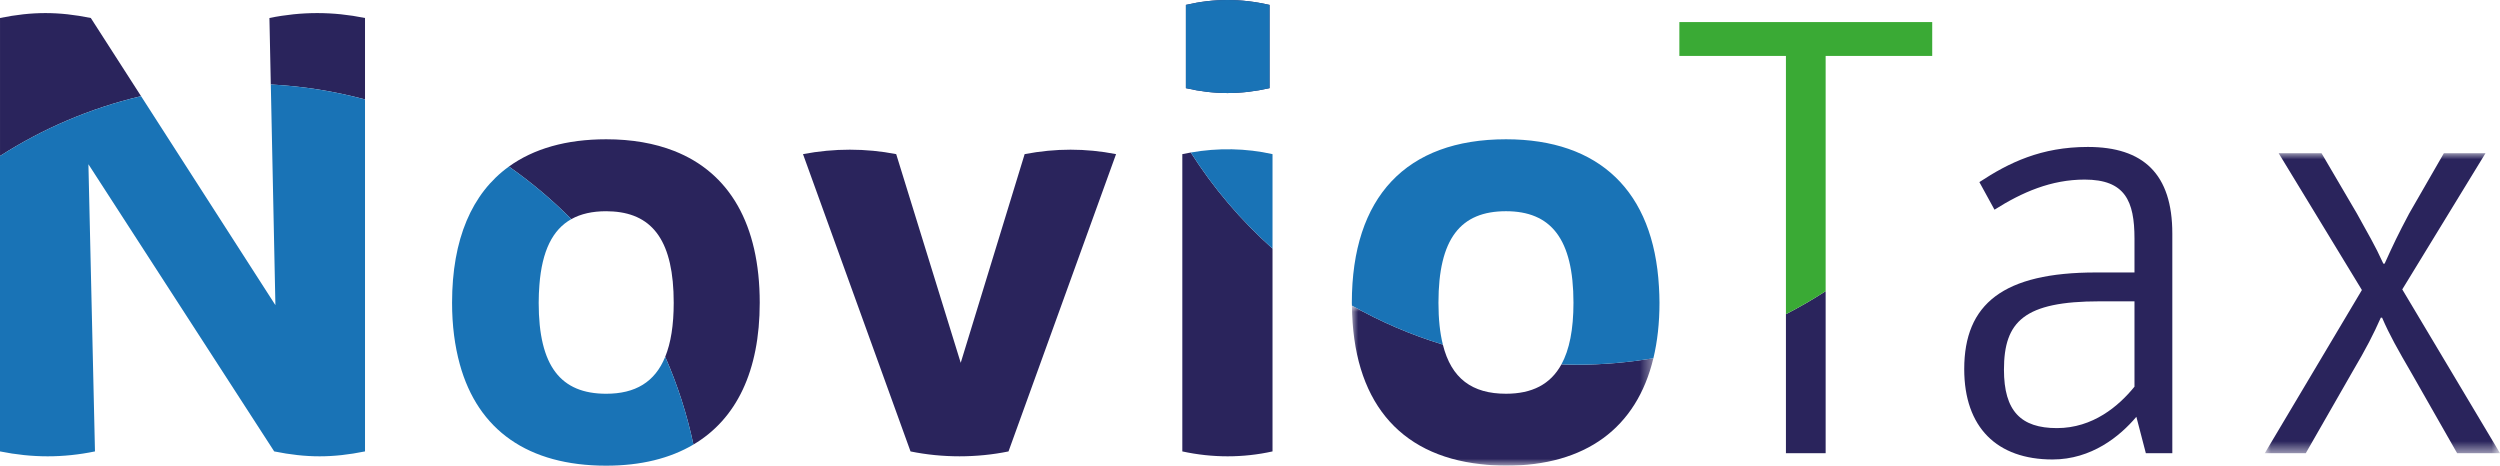 <?xml version="1.0" encoding="UTF-8"?>
<svg xmlns="http://www.w3.org/2000/svg" xmlns:xlink="http://www.w3.org/1999/xlink" width="204px" height="38px" viewBox="0 0 204 38" version="1.1">
  <title>Logo NovioTax-header</title>
  <defs>
    <polygon id="path-1" points="0 0 24.6 0 24.6 13.065 0 13.065"></polygon>
    <polygon id="path-3" points="0 0 19.193 0 19.193 24.477 0 24.477"></polygon>
  </defs>
  <g id="Stylesheet" stroke="none" stroke-width="1" fill="none" fill-rule="evenodd">
    <g id="Icons" transform="translate(-323, -212)">
      <g id="Logo-NovioTax-header" transform="translate(323, 212)">
        <path d="M29.785,7.056 L29.785,1.468 C27.153,0.934 24.618,0.934 21.985,1.468 L22.097,6.894 C24.743,7.032 27.313,7.452 29.785,8.113 L29.785,7.056 Z" id="Fill-1" fill="#2A245C"></path>
        <path d="M7.41,1.468 C4.777,0.934 2.633,0.934 0.001,1.468 L0.001,12.728 C3.485,10.495 7.363,8.826 11.511,7.847 L7.41,1.468 Z" id="Fill-3" fill="#2A245C"></path>
        <path d="M46.621,17.881 C47.397,17.447 48.342,17.236 49.466,17.236 C49.663,17.236 49.852,17.245 50.038,17.258 C53.314,17.487 54.975,19.748 54.975,24.707 C54.975,26.536 54.74,27.991 54.281,29.117 C55.283,31.394 56.057,33.789 56.584,36.274 C60.1,34.195 61.994,30.271 61.994,24.707 C61.994,18.319 59.535,14.09 55.003,12.315 C53.407,11.691 51.56,11.365 49.466,11.365 C46.207,11.365 43.553,12.131 41.527,13.59 C43.352,14.869 45.058,16.305 46.621,17.881" id="Fill-5" fill="#2A245C"></path>
        <path d="M83.611,12.577 L78.395,29.606 L73.13,12.577 C70.643,12.093 68.06,12.093 65.525,12.577 L74.299,36.836 C76.883,37.368 79.711,37.368 82.294,36.836 L91.07,12.577 C88.583,12.093 86.146,12.093 83.611,12.577" id="Fill-7" fill="#2A245C"></path>
        <path d="M97.166,12.446 C96.936,12.487 96.706,12.527 96.477,12.578 L96.477,31.753 L96.477,36.835 C98.914,37.369 101.449,37.369 103.838,36.835 L103.838,24.427 L103.838,20.286 C101.269,17.995 99.019,15.359 97.166,12.446" id="Fill-9" fill="#2A245C"></path>
        <g id="Group-13" transform="translate(110.317, 24.935)">
          <mask id="mask-2" fill="white">
            <use xlink:href="#path-1"></use>
          </mask>
          <g id="Clip-12"></g>
          <path d="M17.097,4.795 C16.199,6.438 14.69,7.194 12.57,7.194 C9.813,7.194 8.11,5.956 7.419,3.184 C4.814,2.387 2.328,1.318 0,0 C0.072,7.686 3.759,12.197 10.51,12.941 C11.171,13.015 11.85,13.065 12.57,13.065 C19.062,13.065 23.233,9.995 24.6,4.296 C22.572,4.638 20.49,4.826 18.366,4.826 C17.941,4.826 17.52,4.81 17.097,4.795" id="Fill-11" fill="#2A245C" mask="url(#mask-2)"></path>
        </g>
        <path d="M145.732,36.981 L148.973,36.981 L148.973,23.76 C147.928,24.438 146.846,25.064 145.732,25.637 L145.732,36.981 Z" id="Fill-14" fill="#2A245C"></path>
        <path d="M170.367,11.991 C166.558,11.991 163.934,13.27 161.517,14.859 L162.751,17.111 C165.015,15.678 167.381,14.654 170.108,14.654 C173.402,14.654 174.174,16.395 174.174,19.468 L174.174,22.233 L171.035,22.233 C163.472,22.233 160.281,24.793 160.281,30.119 C160.281,34.881 162.957,37.493 167.485,37.493 C170.674,37.493 172.991,35.597 174.327,34.011 L175.101,36.981 L177.261,36.981 L177.261,19.058 C177.261,14.193 174.895,11.991 170.367,11.991 L170.367,11.991 Z M174.174,31.553 C172.887,33.14 170.777,34.933 167.845,34.933 C164.912,34.933 163.523,33.55 163.523,30.17 C163.523,26.226 165.17,24.588 171.343,24.588 L174.174,24.588 L174.174,31.553 Z" id="Fill-16" fill="#2A245C"></path>
        <g id="Group-20" transform="translate(184.807, 12.503)">
          <mask id="mask-4" fill="white">
            <use xlink:href="#path-3"></use>
          </mask>
          <g id="Clip-19"></g>
          <path d="M11.218,11.112 L18.009,0 L14.613,0 L11.784,4.915 C10.858,6.658 10.497,7.425 9.777,9.013 L9.674,9.013 C8.953,7.425 8.49,6.708 7.513,4.915 L4.631,0 L1.132,0 L7.924,11.163 L0,24.477 L3.345,24.477 L7.1,17.923 C8.336,15.824 8.851,14.799 9.468,13.417 L9.571,13.417 C10.188,14.851 10.858,16.027 11.989,17.974 L15.694,24.477 L19.193,24.477 L11.218,11.112 Z" id="Fill-18" fill="#2A245C" mask="url(#mask-4)"></path>
        </g>
        <path d="M0,36.835 C2.633,37.369 5.168,37.369 7.75,36.835 L7.575,29.159 L7.215,13.402 L13.557,23.206 L22.375,36.835 C25.008,37.369 27.152,37.369 29.785,36.835 L29.785,8.113 C27.312,7.453 24.743,7.032 22.098,6.893 L22.258,14.548 L22.473,24.9 L18.33,18.456 L11.511,7.847 C7.364,8.827 3.485,10.495 0,12.727 L0,36.7 L0,36.835 Z" id="Fill-21" fill="#1973B6"></path>
        <path d="M36.889,24.706 C36.889,26.565 37.11,28.23 37.518,29.717 C38.996,35.098 43.088,37.999 49.466,37.999 C52.296,37.999 54.676,37.404 56.585,36.275 C56.058,33.788 55.282,31.393 54.281,29.117 C53.44,31.186 51.833,32.13 49.466,32.13 C45.762,32.13 43.957,29.898 43.957,24.706 C43.957,24.19 43.98,23.709 44.016,23.25 C44.229,20.469 45.093,18.737 46.622,17.881 C45.057,16.306 43.353,14.869 41.528,13.59 C38.495,15.775 36.889,19.528 36.889,24.706" id="Fill-23" fill="#1973B6"></path>
        <path d="M103.594,7.193 C101.255,7.726 99.061,7.726 96.769,7.193 L96.769,0.4 C99.061,-0.133 101.255,-0.133 103.594,0.4 L103.594,7.193 Z" id="Fill-25" fill="#2A245C"></path>
        <path d="M97.166,12.446 C99.019,15.359 101.269,17.995 103.838,20.286 L103.838,12.578 C101.674,12.093 99.389,12.053 97.166,12.446" id="Fill-27" fill="#1973B6"></path>
        <path d="M96.77,0.4 L96.77,7.193 C99.061,7.726 101.254,7.726 103.595,7.193 L103.595,0.4 C101.254,-0.133 99.061,-0.133 96.77,0.4" id="Fill-29" fill="#1973B6"></path>
        <path d="M135.371,23.401 C134.933,15.601 130.513,11.365 122.887,11.365 C114.746,11.365 110.31,16.071 110.31,24.706 C110.31,24.784 110.316,24.858 110.317,24.935 C112.644,26.253 115.131,27.322 117.737,28.119 C117.499,27.167 117.378,26.034 117.378,24.706 C117.378,19.467 119.182,17.235 122.887,17.235 C126.543,17.235 128.395,19.467 128.395,24.706 C128.395,26.888 128.064,28.54 127.414,29.73 C127.836,29.745 128.258,29.761 128.683,29.761 C130.809,29.761 132.889,29.573 134.917,29.231 C135.244,27.87 135.414,26.362 135.414,24.706 C135.414,24.259 135.395,23.827 135.371,23.401" id="Fill-31" fill="#1973B6"></path>
        <path d="M148.973,4.566 L154.297,4.566 L157.669,4.566 L157.669,1.801 L157.075,1.801 L137.036,1.801 L137.036,4.566 L145.732,4.566 L145.732,13.09 L145.732,25.637 C146.846,25.064 147.927,24.438 148.973,23.76 L148.973,9.864 L148.973,4.566 Z" id="Fill-33" fill="#3AAA35"></path>
      </g>
    </g>
  </g>
</svg>
